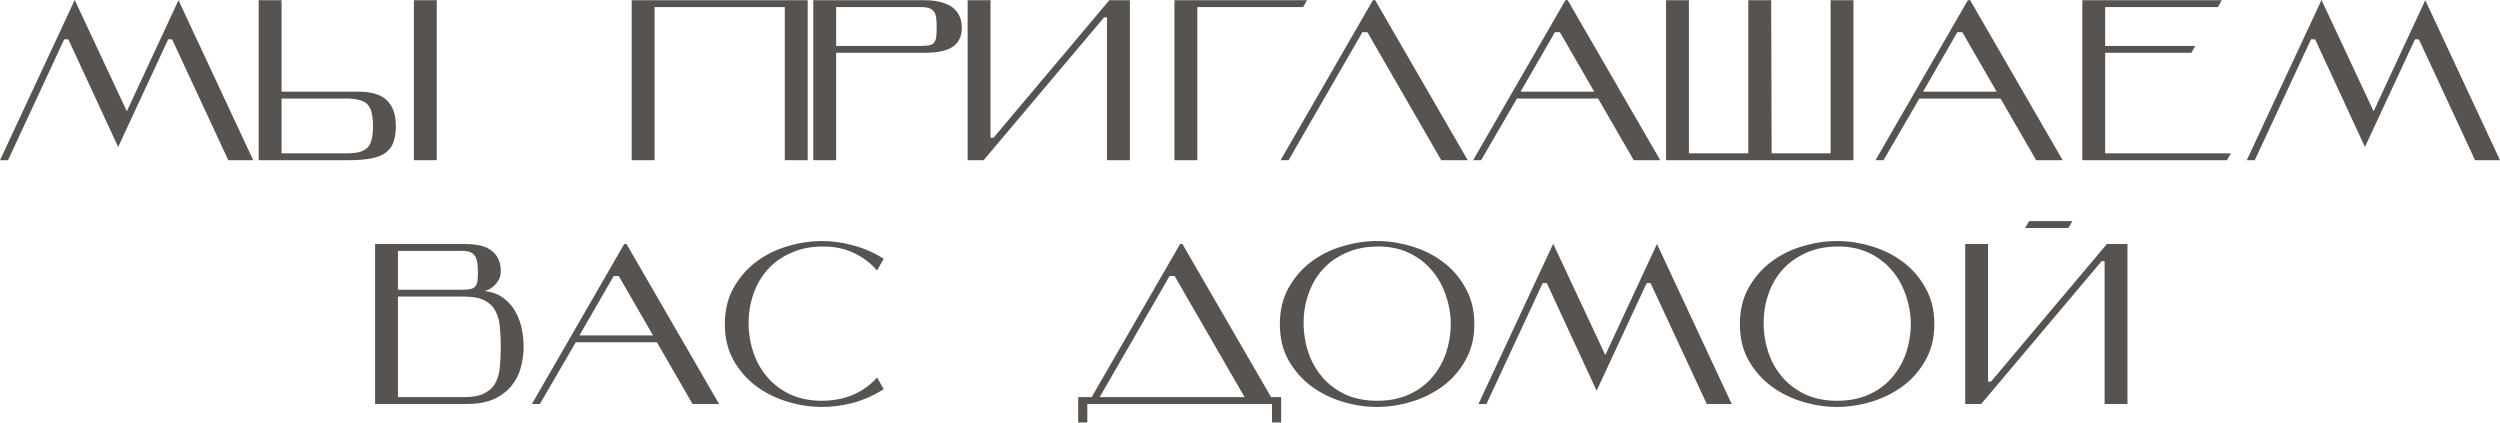 <?xml version="1.0" encoding="UTF-8"?> <svg xmlns="http://www.w3.org/2000/svg" width="2626" height="444" viewBox="0 0 2626 444" fill="none"> <path d="M67.455 41.289L8.402 168.277H0L78.497 0L133.229 116.906L187.481 0.24L265.979 168.277H239.813L180.76 41.289H176.679L124.107 154.354L71.776 41.289H67.455Z" fill="#565350"></path> <path d="M295.768 96.261H376.186C390.109 96.261 400.191 99.302 406.432 105.383C412.674 111.465 415.794 120.427 415.794 132.269C415.794 139.311 414.914 145.152 413.154 149.793C411.393 154.274 408.513 157.955 404.512 160.836C400.511 163.556 395.31 165.477 388.908 166.597C382.507 167.717 374.665 168.277 365.383 168.277H271.763V0.24H295.768V96.261ZM295.768 103.463V161.076H362.983C368.584 161.076 373.225 160.676 376.906 159.875C380.587 158.915 383.547 157.395 385.788 155.314C388.028 153.074 389.549 150.113 390.349 146.432C391.309 142.592 391.789 137.87 391.789 132.269C391.789 126.668 391.309 122.027 390.349 118.346C389.549 114.665 388.028 111.705 385.788 109.464C383.547 107.224 380.587 105.703 376.906 104.903C373.225 103.943 368.584 103.463 362.983 103.463H295.768ZM434.759 168.277V0.24H458.764V168.277H434.759Z" fill="#565350"></path> <path d="M848.377 0.24V168.277H824.372V7.442H687.542V168.277H663.537V0.24H848.377Z" fill="#565350"></path> <path d="M967.091 48.251C970.932 48.251 973.973 48.011 976.213 47.531C978.454 47.05 980.134 46.09 981.254 44.65C982.375 43.209 983.095 41.289 983.415 38.889C983.735 36.328 983.895 33.047 983.895 29.046C983.895 25.206 983.735 21.925 983.415 19.204C983.095 16.324 982.375 14.083 981.254 12.483C980.134 10.722 978.454 9.442 976.213 8.642C973.973 7.842 970.932 7.442 967.091 7.442H878.272V48.251H967.091ZM878.272 55.452V168.277H854.266V0.24H971.892C977.173 0.24 982.134 0.8 986.775 1.92C991.417 2.881 995.497 4.481 999.018 6.721C1002.54 8.962 1005.26 11.923 1007.18 15.603C1009.26 19.284 1010.3 23.765 1010.3 29.046C1010.3 34.328 1009.26 38.728 1007.18 42.249C1005.26 45.61 1002.54 48.251 999.018 50.171C995.497 52.092 991.417 53.452 986.775 54.252C982.134 55.052 977.173 55.452 971.892 55.452H878.272Z" fill="#565350"></path> <path d="M1159.71 18.244L1033.2 168.277H1016.4V0.24H1040.4V144.752H1043.52L1165.23 0.24H1186.83V168.277H1162.83V18.244H1159.71Z" fill="#565350"></path> <path d="M1372.85 0.24L1368.77 7.442H1257.62V168.277H1233.62V0.24H1372.85Z" fill="#565350"></path> <path d="M1353.51 168.277H1345.11L1442.09 0.24H1444.49L1541.71 168.277H1513.87L1436.33 33.847H1431.05L1353.51 168.277Z" fill="#565350"></path> <path d="M1633.26 33.847L1597.26 96.261H1674.55L1638.55 33.847H1633.26ZM1678.63 103.463H1593.42L1555.73 168.277H1547.33L1644.31 0.24H1646.71L1743.93 168.277H1716.08L1678.63 103.463Z" fill="#565350"></path> <path d="M1946.85 168.277H1750.01V0.24H1774.02V161.076H1836.43V0.24H1860.44L1860.92 161.076H1922.85V0.24H1946.85V168.277Z" fill="#565350"></path> <path d="M2055.98 33.847L2019.98 96.261H2097.27L2061.26 33.847H2055.98ZM2101.35 103.463H2016.13L1978.45 168.277H1970.04L2067.03 0.24H2069.43L2166.65 168.277H2138.8L2101.35 103.463Z" fill="#565350"></path> <path d="M2211.27 48.251H2305.85L2301.77 55.452H2211.27V161.076H2343.3L2339.22 168.277H2187.26V0.24H2333.7L2329.62 7.442H2211.27V48.251Z" fill="#565350"></path> <path d="M2427.48 41.289L2368.42 168.277H2360.02L2438.52 0L2493.25 116.906L2547.5 0.24L2626 168.277H2599.83L2540.78 41.289H2536.7L2484.13 154.354L2431.8 41.289H2427.48Z" fill="#565350"></path> <path d="M417.998 311.509V417.132H487.613C496.735 417.132 503.857 415.772 508.978 413.051C514.259 410.331 518.1 406.65 520.501 402.009C523.061 397.208 524.582 391.606 525.062 385.205C525.702 378.804 526.022 371.842 526.022 364.32C526.022 356.959 525.702 350.077 525.062 343.676C524.582 337.275 523.061 331.673 520.501 326.872C518.1 322.071 514.259 318.31 508.978 315.59C503.857 312.869 496.735 311.509 487.613 311.509H417.998ZM508.978 305.748C516.82 306.548 523.381 308.948 528.662 312.949C533.944 316.79 538.184 321.591 541.385 327.352C544.586 332.954 546.826 339.035 548.107 345.596C549.387 352.158 550.027 358.399 550.027 364.32C550.027 371.362 549.067 378.484 547.146 385.685C545.386 392.727 542.185 399.128 537.544 404.889C533.063 410.651 526.902 415.372 519.06 419.053C511.379 422.573 501.696 424.334 490.014 424.334H393.993V256.297H487.613C492.894 256.297 497.856 256.697 502.497 257.497C507.138 258.297 511.139 259.817 514.499 262.058C518.02 264.138 520.821 267.099 522.901 270.94C524.982 274.621 526.022 279.342 526.022 285.103C526.022 290.064 524.261 294.465 520.741 298.306C517.38 302.147 513.459 304.627 508.978 305.748ZM485.213 304.307C489.054 304.307 492.094 304.067 494.335 303.587C496.575 303.107 498.256 302.147 499.376 300.706C500.496 299.266 501.216 297.346 501.536 294.945C501.856 292.385 502.017 289.104 502.017 285.103C502.017 277.261 500.896 271.74 498.656 268.539C496.415 265.179 491.934 263.498 485.213 263.498H417.998V304.307H485.213Z" fill="#565350"></path> <path d="M644.64 289.904L608.632 352.318H685.929L649.921 289.904H644.64ZM690.01 359.519H604.791L567.103 424.334H558.701L655.682 256.297H658.083L755.304 424.334H727.458L690.01 359.519Z" fill="#565350"></path> <path d="M928.223 408.73C918.621 414.972 908.219 419.693 897.016 422.893C885.814 425.934 874.611 427.454 863.409 427.454C851.406 427.454 839.324 425.614 827.161 421.933C814.998 418.252 804.036 412.811 794.274 405.61C784.672 398.408 776.75 389.366 770.508 378.484C764.427 367.601 761.386 354.958 761.386 340.555C761.386 325.992 764.427 313.269 770.508 302.387C776.75 291.344 784.672 282.222 794.274 275.021C804.036 267.659 814.998 262.218 827.161 258.697C839.324 255.016 851.406 253.176 863.409 253.176C874.611 253.176 885.814 254.776 897.016 257.977C908.219 261.018 918.621 265.659 928.223 271.9L921.262 284.143C914.54 276.301 906.378 270.14 896.776 265.659C887.174 261.018 876.052 258.777 863.409 258.937C850.926 259.097 839.884 261.418 830.282 265.899C820.679 270.22 812.598 276.061 806.036 283.423C799.635 290.624 794.754 299.106 791.393 308.868C788.032 318.47 786.352 328.553 786.352 339.115C786.352 349.997 788.032 360.4 791.393 370.322C794.754 380.244 799.715 388.966 806.276 396.488C812.838 404.009 820.919 410.011 830.522 414.492C840.124 418.813 851.166 420.973 863.649 420.973C876.452 420.813 887.574 418.572 897.016 414.252C906.618 409.931 914.7 404.009 921.262 396.488L928.223 408.73Z" fill="#565350"></path> <path d="M1155.1 417.132H1307.29L1233.83 289.904H1228.55L1155.1 417.132ZM1146.69 417.132L1239.59 256.297H1241.99L1335.14 417.132H1345.7V443.778H1336.1V424.334H1142.13V443.778H1132.53V417.132H1146.69Z" fill="#565350"></path> <path d="M1344.36 340.555C1344.36 325.992 1347.4 313.269 1353.48 302.387C1359.72 291.344 1367.64 282.222 1377.25 275.021C1387.01 267.659 1397.97 262.218 1410.13 258.697C1422.3 255.016 1434.38 253.176 1446.38 253.176C1458.38 253.176 1470.47 255.016 1482.63 258.697C1494.79 262.218 1505.75 267.659 1515.52 275.021C1525.28 282.222 1533.2 291.344 1539.28 302.387C1545.52 313.269 1548.64 325.992 1548.64 340.555C1548.64 354.958 1545.52 367.601 1539.28 378.484C1533.2 389.366 1525.28 398.408 1515.52 405.61C1505.75 412.811 1494.79 418.252 1482.63 421.933C1470.47 425.614 1458.38 427.454 1446.38 427.454C1434.38 427.454 1422.3 425.614 1410.13 421.933C1397.97 418.252 1387.01 412.811 1377.25 405.61C1367.64 398.408 1359.72 389.366 1353.48 378.484C1347.4 367.601 1344.36 354.958 1344.36 340.555ZM1369.32 339.115C1369.32 349.997 1371 360.4 1374.37 370.322C1377.73 380.244 1382.69 388.966 1389.25 396.488C1395.81 404.009 1403.89 410.011 1413.49 414.492C1423.1 418.813 1434.14 420.973 1446.62 420.973C1459.1 420.973 1470.15 418.813 1479.75 414.492C1489.35 410.171 1497.35 404.329 1503.75 396.968C1510.32 389.606 1515.28 381.124 1518.64 371.522C1522 361.92 1523.76 351.838 1523.92 341.275C1523.92 330.393 1522.16 319.991 1518.64 310.068C1515.28 299.986 1510.32 291.184 1503.75 283.663C1497.19 275.981 1489.11 269.9 1479.51 265.419C1469.91 260.938 1458.86 258.777 1446.38 258.937C1433.9 259.097 1422.86 261.418 1413.25 265.899C1403.65 270.22 1395.57 276.061 1389.01 283.423C1382.61 290.624 1377.73 299.106 1374.37 308.868C1371 318.47 1369.32 328.553 1369.32 339.115Z" fill="#565350"></path> <path d="M1620.44 297.346L1561.39 424.334H1552.98L1631.48 256.057L1686.21 372.962L1740.47 256.297L1818.96 424.334H1792.8L1733.74 297.346H1729.66L1677.09 410.411L1624.76 297.346H1620.44Z" fill="#565350"></path> <path d="M1827.56 340.555C1827.56 325.992 1830.6 313.269 1836.68 302.387C1842.92 291.344 1850.84 282.222 1860.45 275.021C1870.21 267.659 1881.17 262.218 1893.33 258.697C1905.5 255.016 1917.58 253.176 1929.58 253.176C1941.58 253.176 1953.67 255.016 1965.83 258.697C1977.99 262.218 1988.95 267.659 1998.72 275.021C2008.48 282.222 2016.4 291.344 2022.48 302.387C2028.72 313.269 2031.84 325.992 2031.84 340.555C2031.84 354.958 2028.72 367.601 2022.48 378.484C2016.4 389.366 2008.48 398.408 1998.72 405.61C1988.95 412.811 1977.99 418.252 1965.83 421.933C1953.67 425.614 1941.58 427.454 1929.58 427.454C1917.58 427.454 1905.5 425.614 1893.33 421.933C1881.17 418.252 1870.21 412.811 1860.45 405.61C1850.84 398.408 1842.92 389.366 1836.68 378.484C1830.6 367.601 1827.56 354.958 1827.56 340.555ZM1852.52 339.115C1852.52 349.997 1854.21 360.4 1857.57 370.322C1860.93 380.244 1865.89 388.966 1872.45 396.488C1879.01 404.009 1887.09 410.011 1896.69 414.492C1906.3 418.813 1917.34 420.973 1929.82 420.973C1942.3 420.973 1953.35 418.813 1962.95 414.492C1972.55 410.171 1980.55 404.329 1986.95 396.968C1993.52 389.606 1998.48 381.124 2001.84 371.522C2005.2 361.92 2006.96 351.838 2007.12 341.275C2007.12 330.393 2005.36 319.991 2001.84 310.068C1998.48 299.986 1993.52 291.184 1986.95 283.663C1980.39 275.981 1972.31 269.9 1962.71 265.419C1953.11 260.938 1942.06 258.777 1929.58 258.937C1917.1 259.097 1906.06 261.418 1896.45 265.899C1886.85 270.22 1878.77 276.061 1872.21 283.423C1865.81 290.624 1860.93 299.106 1857.57 308.868C1854.21 318.47 1852.52 328.553 1852.52 339.115Z" fill="#565350"></path> <path d="M2176.83 232.291L2172.51 239.493H2127.14L2131.46 232.291H2176.83ZM2207.55 274.301L2081.05 424.334H2064.24V256.297H2088.25V400.809H2091.37L2213.08 256.297H2234.68V424.334H2210.67V274.301H2207.55Z" fill="#565350"></path> </svg> 